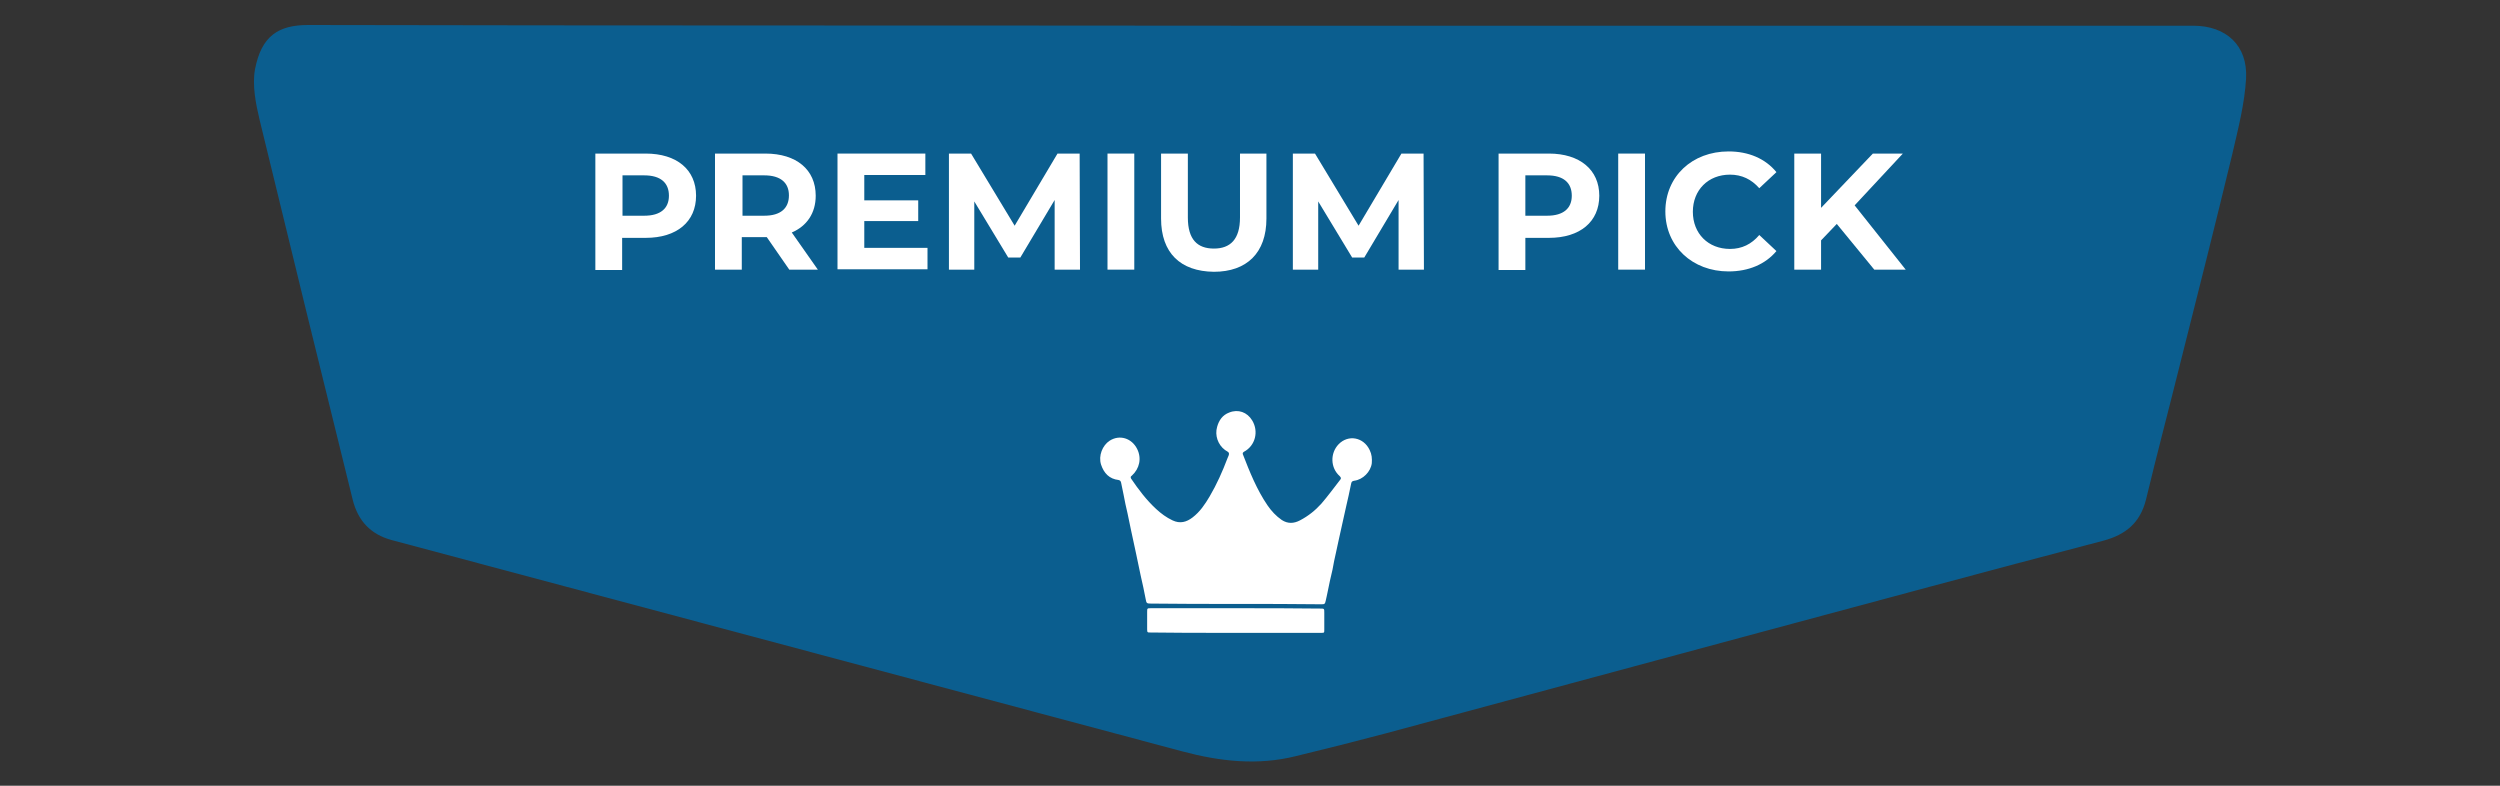 <?xml version="1.0" encoding="utf-8"?>
<!-- Generator: Adobe Illustrator 24.2.1, SVG Export Plug-In . SVG Version: 6.00 Build 0)  -->
<svg version="1.1" id="Layer_1" xmlns="http://www.w3.org/2000/svg" xmlns:xlink="http://www.w3.org/1999/xlink" x="0px" y="0px"
	 viewBox="0 0 700 220" style="enable-background:new 0 0 700 220;" xml:space="preserve">
<rect x="0" y="0" width="700" height="220" fill="#333333" stroke="none"/>
<style type="text/css">
	.st0{fill:#0B5E8F;}
	.st1{fill:#FFFFFF;}
	.st2{display:none;}
	.st3{display:inline;}
	.st4{fill:#2598D9;}
</style>
<g id="PREMIUM_PICK">
	<g>
		<path class="st0" d="M350.6,7.2c87.8,0,175.7,0,263.5,0c9.2,0,15.3,5.5,14.8,14.8c-0.4,7-2.2,14-3.8,20.9
			c-4.7,19.5-9.6,38.9-14.5,58.3c-3.2,12.9-6.6,25.7-9.7,38.6c-1.6,6.5-5.6,9.9-12,11.6c-32.1,8.4-64.2,17.1-96.2,25.7
			c-35,9.4-69.9,18.9-104.9,28.3c-8.3,2.2-16.6,4.3-24.9,6.3c-10.7,2.7-21.3,1.5-31.8-1.3c-73.8-19.7-147.7-39.5-221.5-59.2
			c-5.8-1.6-9.3-5.3-10.8-11.1C90,104.5,81.3,69.1,72.7,33.6c-1.1-4.6-2.1-9.7-1.3-14.2C73.2,10.1,77.9,7,86.3,7
			C174.4,7.2,262.5,7.1,350.6,7.2C350.6,7.1,350.6,7.1,350.6,7.2z"/>
	</g>
	<g>
		<g>
			<path class="st1" d="M346.1,169.1c-8,0-15.9,0-23.9-0.1c-1.1,0-1.2-0.1-1.4-1.2c-0.4-2.2-0.9-4.4-1.4-6.6
				c-0.4-2.1-0.9-4.1-1.3-6.2c-0.5-2.2-0.9-4.3-1.4-6.5c-0.3-1.6-0.7-3.2-1-4.8c-0.4-1.7-0.8-3.5-1.1-5.2c-0.2-1.1-0.5-2.3-0.7-3.4
				c-0.1-0.4-0.3-0.6-0.7-0.7c-2.6-0.3-4.1-1.9-4.9-4.3c-0.8-2.5,0.4-5.4,2.4-6.7c2.8-1.8,6.2-0.7,7.7,2.3c1.3,2.6,0.7,5.5-1.5,7.5
				c-0.3,0.2-0.4,0.4-0.2,0.8c2.1,3.1,4.3,6,7,8.5c1.4,1.3,2.9,2.4,4.6,3.2c2.1,1,3.9,0.5,5.6-0.8c2.1-1.6,3.5-3.7,4.8-5.9
				c2-3.4,3.6-7,5-10.7c0.2-0.5,0.5-1,0.4-1.4c-0.1-0.4-0.7-0.6-1.1-0.9c-2-1.5-2.9-4.1-2.2-6.5c0.5-1.8,1.5-3.3,3.4-4
				c2.5-1,5-0.1,6.4,2.2c1.9,3.1,0.9,7.1-2.3,8.8c-0.3,0.2-0.4,0.4-0.3,0.7c1.9,4.9,3.9,9.9,6.9,14.3c1.1,1.6,2.4,3,4,4.1
				c1.7,1.1,3.4,1,5.1,0.1c2.3-1.2,4.3-2.8,6-4.7c1.8-2.1,3.5-4.4,5.2-6.6c0.4-0.4,0.3-0.7-0.1-1.1c-2.6-2.3-2.7-6.4-0.3-8.9
				c2.7-2.8,7-2,8.7,1.6c0.6,1.2,0.7,2.4,0.6,3.7c-0.3,2.4-2.5,4.6-4.9,4.9c-0.6,0.1-0.8,0.3-0.9,0.9c-0.4,2.1-0.9,4.2-1.4,6.4
				c-0.5,2.1-0.9,4.2-1.4,6.3c-0.5,2.1-0.9,4.2-1.4,6.4c-0.4,1.6-0.7,3.3-1,4.9c-0.5,2.1-1,4.3-1.4,6.4c-0.2,0.8-0.3,1.6-0.5,2.3
				c-0.2,0.9-0.3,1-1.2,1C362.2,169.1,354.1,169.1,346.1,169.1C346.1,169.1,346.1,169.1,346.1,169.1z"/>
		</g>
		<g>
			<path class="st1" d="M346.2,170.3c7.8,0,15.7,0,23.5,0.1c1.1,0,1.1,0,1.1,1.2c0,1.6,0,3.1,0,4.7c0,0.9,0,0.9-0.9,0.9
				c-1.2,0-2.3,0-3.5,0c-8,0-15.9,0-23.9,0c-6.8,0-13.6,0-20.4-0.1c-0.8,0-0.9,0-0.9-0.9c0-1.6,0-3.2,0-4.8c0-1.1,0-1.1,1.1-1.1
				C330.3,170.3,338.2,170.3,346.2,170.3C346.2,170.3,346.2,170.3,346.2,170.3z"/>
		</g>
	</g>
	<g>
		<path class="st1" d="M194.9,54.8c0,7.3-5.4,11.8-14.1,11.8h-6.6v9h-7.5V43h14.1C189.5,43,194.9,47.5,194.9,54.8z M187.3,54.8
			c0-3.6-2.3-5.7-6.9-5.7h-6.1v11.3h6.1C185,60.4,187.3,58.3,187.3,54.8z"/>
		<path class="st1" d="M221,75.5l-6.3-9.1h-0.4h-6.6v9.1h-7.5V43h14.1c8.7,0,14.1,4.5,14.1,11.8c0,4.9-2.5,8.5-6.7,10.3l7.3,10.4
			L221,75.5L221,75.5z M214,49.1h-6.1v11.3h6.1c4.6,0,6.9-2.1,6.9-5.7C220.9,51.2,218.6,49.1,214,49.1z"/>
		<path class="st1" d="M259.7,69.4v6h-25.2V43h24.6v6H242v7.1h15.1v5.8H242v7.5L259.7,69.4L259.7,69.4z"/>
		<path class="st1" d="M295.3,75.5l0-19.5l-9.6,16.1h-3.4l-9.5-15.7v19.1h-7.1V43h6.2l12.2,20.2l12-20.2h6.2l0.1,32.5L295.3,75.5
			L295.3,75.5z"/>
		<path class="st1" d="M310.1,43h7.5v32.5h-7.5V43z"/>
		<path class="st1" d="M325.1,61.2V43h7.5v17.9c0,6.2,2.7,8.7,7.3,8.7c4.6,0,7.3-2.6,7.3-8.7V43h7.4v18.2c0,9.6-5.5,14.9-14.7,14.9
			C330.5,76,325.1,70.8,325.1,61.2z"/>
		<path class="st1" d="M391.6,75.5l0-19.5L382,72.1h-3.4l-9.5-15.7v19.1H362V43h6.2l12.2,20.2l12-20.2h6.2l0.1,32.5L391.6,75.5
			L391.6,75.5z"/>
		<path class="st1" d="M447.8,54.8c0,7.3-5.4,11.8-14.1,11.8h-6.6v9h-7.5V43h14.1C442.3,43,447.8,47.5,447.8,54.8z M440.1,54.8
			c0-3.6-2.3-5.7-6.9-5.7h-6.1v11.3h6.1C437.8,60.4,440.1,58.3,440.1,54.8z"/>
		<path class="st1" d="M453.1,43h7.5v32.5h-7.5V43z"/>
		<path class="st1" d="M466.3,59.2c0-9.8,7.5-16.8,17.7-16.8c5.6,0,10.3,2,13.4,5.8l-4.8,4.5c-2.2-2.5-4.9-3.8-8.2-3.8
			c-6.1,0-10.4,4.3-10.4,10.4c0,6.1,4.3,10.4,10.4,10.4c3.3,0,6-1.3,8.2-3.9l4.8,4.5C494.3,74,489.6,76,484,76
			C473.9,76,466.3,69,466.3,59.2z"/>
		<path class="st1" d="M514.3,62.7l-4.4,4.6v8.2h-7.5V43h7.5v15.2L524.4,43h8.4l-13.5,14.5l14.3,18h-8.8L514.3,62.7z"/>
	</g>
</g>
<g id="BEST_CHOICE" class="st2">
	<g class="st3">
		<path class="st4" d="M350.6,7.2c87.8,0,175.7,0,263.5,0c9.2,0,15.3,5.5,14.8,14.8c-0.4,7-2.2,14-3.8,20.9
			c-4.7,19.5-9.6,38.9-14.5,58.3c-3.2,12.9-6.6,25.7-9.7,38.6c-1.6,6.5-5.6,9.9-12,11.6c-32.1,8.4-64.2,17.1-96.2,25.7
			c-35,9.4-69.9,18.9-104.9,28.3c-8.3,2.2-16.6,4.3-24.9,6.3c-10.7,2.7-21.3,1.5-31.8-1.3c-73.8-19.7-147.7-39.5-221.5-59.2
			c-5.8-1.6-9.3-5.3-10.8-11.1C90,104.5,81.3,69.1,72.7,33.6c-1.1-4.6-2.1-9.7-1.3-14.2C73.2,10.1,77.9,7,86.3,7
			C174.4,7.2,262.5,7.1,350.6,7.2C350.6,7.1,350.6,7.1,350.6,7.2z"/>
	</g>
	<g class="st3">
		<path class="st1" d="M219.1,66.6c0,5.6-4.5,8.9-13,8.9h-16.8V43h15.9c8.1,0,12.3,3.4,12.3,8.5c0,3.3-1.7,5.8-4.3,7.2
			C216.7,59.7,219.1,62.5,219.1,66.6z M196.7,48.6v7.7h7.5c3.7,0,5.7-1.3,5.7-3.9s-2-3.8-5.7-3.8H196.7z M211.5,65.8
			c0-2.7-2.1-4-6-4h-8.8v8h8.8C209.4,69.8,211.5,68.6,211.5,65.8z"/>
		<path class="st1" d="M250,69.4v6h-25.2V43h24.6v6h-17.1v7.1h15.1v5.8h-15.1v7.5L250,69.4L250,69.4z"/>
		<path class="st1" d="M253.4,72.3l2.6-5.7c2.7,2,6.8,3.4,10.7,3.4c4.5,0,6.3-1.5,6.3-3.5c0-6.1-18.9-1.9-18.9-14
			c0-5.5,4.5-10.1,13.7-10.1c4.1,0,8.3,1,11.3,2.9l-2.3,5.7c-3-1.7-6.1-2.6-9-2.6c-4.5,0-6.2,1.7-6.2,3.7c0,6,18.9,1.9,18.9,13.8
			c0,5.4-4.5,10.1-13.8,10.1C261.5,76,256.3,74.5,253.4,72.3z"/>
		<path class="st1" d="M291.9,49.1h-10.4V43h28.4v6.1h-10.4v26.4h-7.5L291.9,49.1L291.9,49.1z"/>
		<path class="st1" d="M325,59.2c0-9.8,7.5-16.8,17.7-16.8c5.6,0,10.3,2,13.4,5.8l-4.8,4.5c-2.2-2.5-4.9-3.8-8.2-3.8
			c-6.1,0-10.4,4.3-10.4,10.4c0,6.1,4.3,10.4,10.4,10.4c3.3,0,6-1.3,8.2-3.9l4.8,4.5C353,74,348.3,76,342.7,76
			C332.6,76,325,69,325,59.2z"/>
		<path class="st1" d="M391,43v32.5h-7.5V62.2h-14.8v13.3h-7.5V43h7.5v12.8h14.8V43H391z"/>
		<path class="st1" d="M396.7,59.2c0-9.7,7.5-16.8,17.8-16.8c10.2,0,17.8,7.1,17.8,16.8s-7.6,16.8-17.8,16.8
			C404.2,76,396.7,68.9,396.7,59.2z M424.7,59.2c0-6.2-4.4-10.4-10.2-10.4s-10.2,4.2-10.2,10.4s4.4,10.4,10.2,10.4
			S424.7,65.4,424.7,59.2z"/>
		<path class="st1" d="M438,43h7.5v32.5H438V43z"/>
		<path class="st1" d="M451.2,59.2c0-9.8,7.5-16.8,17.7-16.8c5.6,0,10.3,2,13.4,5.8l-4.8,4.5c-2.2-2.5-4.9-3.8-8.2-3.8
			c-6.1,0-10.4,4.3-10.4,10.4c0,6.1,4.3,10.4,10.4,10.4c3.3,0,6-1.3,8.2-3.9l4.8,4.5c-3.1,3.8-7.8,5.8-13.4,5.8
			C458.7,76,451.2,69,451.2,59.2z"/>
		<path class="st1" d="M512.5,69.4v6h-25.2V43h24.6v6h-17.1v7.1h15.1v5.8h-15.1v7.5L512.5,69.4L512.5,69.4z"/>
	</g>
	<g class="st3">
		<polygon class="st1" points="344.6,108.3 354.6,134.2 382.3,135.7 360.8,153.3 367.9,180.1 344.6,165 321.3,180.1 328.4,153.3 
			306.8,135.7 334.6,134.2 		"/>
	</g>
</g>
<g class="st2">
	<g class="st3">
		<path class="st4" d="M350.6,7.2c87.8,0,175.7,0,263.5,0c9.2,0,15.3,5.5,14.8,14.8c-0.4,7-2.2,14-3.8,20.9
			c-4.7,19.5-9.6,38.9-14.5,58.3c-3.2,12.9-6.6,25.7-9.7,38.6c-1.6,6.5-5.6,9.9-12,11.6c-32.1,8.4-64.2,17.1-96.2,25.7
			c-35,9.4-69.9,18.9-104.9,28.3c-8.3,2.2-16.6,4.3-24.9,6.3c-10.7,2.7-21.3,1.5-31.8-1.3c-73.8-19.7-147.7-39.5-221.5-59.2
			c-5.8-1.6-9.3-5.3-10.8-11.1C90,104.5,81.3,69.1,72.7,33.6c-1.1-4.6-2.1-9.7-1.3-14.2C73.2,10.1,77.9,7,86.3,7
			C174.4,7.2,262.5,7.1,350.6,7.2C350.6,7.1,350.6,7.1,350.6,7.2z"/>
	</g>
	<g class="st3">
		<path class="st1" d="M232.8,66.6c0,5.6-4.5,8.9-13,8.9h-16.8V43h15.9c8.1,0,12.3,3.4,12.3,8.5c0,3.3-1.7,5.8-4.3,7.2
			C230.4,59.7,232.8,62.5,232.8,66.6z M210.4,48.6v7.7h7.5c3.7,0,5.7-1.3,5.7-3.9s-2-3.8-5.7-3.8H210.4z M225.2,65.8
			c0-2.7-2.1-4-6-4h-8.8v8h8.8C223.1,69.8,225.2,68.6,225.2,65.8z"/>
		<path class="st1" d="M263.7,69.4v6h-25.2V43h24.6v6h-17.1v7.1h15.1v5.8h-15.1v7.5L263.7,69.4L263.7,69.4z"/>
		<path class="st1" d="M267.1,72.3l2.6-5.7c2.7,2,6.8,3.4,10.7,3.4c4.5,0,6.3-1.5,6.3-3.5c0-6.1-18.9-1.9-18.9-14
			c0-5.5,4.5-10.1,13.7-10.1c4.1,0,8.3,1,11.3,2.9l-2.3,5.7c-3-1.7-6.1-2.6-9-2.6c-4.5,0-6.2,1.7-6.2,3.7c0,6,18.9,1.9,18.9,13.8
			c0,5.4-4.5,10.1-13.8,10.1C275.2,76,270,74.5,267.1,72.3z"/>
		<path class="st1" d="M305.6,49.1h-10.4V43h28.4v6.1h-10.4v26.4h-7.5V49.1z"/>
		<path class="st1" d="M372.1,43L358,75.5h-7.4l-14-32.5h8.1l9.9,23.2l10-23.2C364.6,43,372.1,43,372.1,43z"/>
		<path class="st1" d="M395.1,68.5H380l-2.9,7h-7.7L383.9,43h7.4l14.6,32.5H398L395.1,68.5z M392.8,62.8l-5.2-12.5l-5.2,12.5H392.8z
			"/>
		<path class="st1" d="M409.3,43h7.5v26.4h16.3v6.1h-23.9V43z"/>
		<path class="st1" d="M436.7,61.2V43h7.5v17.9c0,6.2,2.7,8.7,7.3,8.7c4.6,0,7.3-2.6,7.3-8.7V43h7.4v18.2c0,9.6-5.5,14.9-14.7,14.9
			C442.2,76,436.7,70.8,436.7,61.2z"/>
		<path class="st1" d="M498.8,69.4v6h-25.2V43h24.6v6h-17.1v7.1h15.1v5.8h-15.1v7.5L498.8,69.4L498.8,69.4z"/>
	</g>
	<g class="st3">
		<g>
			<path class="st1" d="M353.6,110c0.7,0.4,0.9,1,0.9,1.8c0,2,0,3.9,0,5.9c0,0.2,0,0.5,0,0.7c1,0.2,2,0.3,2.9,0.6
				c3.3,0.8,6.3,2.1,9,4.3c0.2,0.2,0.4,0.4,0.6,0.6c0.8,0.7,0.9,1.1,0.3,2.1c-1,1.8-2,3.6-3,5.4c-0.6,1.1-1.4,1.3-2.4,0.5
				c-1.7-1.3-3.5-2.4-5.5-3.1c-3.3-1.2-6.7-1.5-10.1-0.2c-2.7,1.1-4.2,3.2-4,5.9c0.1,1.4,0.7,2.4,1.7,3.3c1.2,1.1,2.6,2,4.1,2.6
				c3.6,1.5,7.3,3,10.9,4.6c2.3,1,4.4,2.4,6.2,4.2c2.3,2.2,3.4,5,3.7,8.1c0.6,7.7-4.2,14.6-11.6,16.8c-0.9,0.3-1.9,0.5-2.9,0.7
				c0,2.2,0,4.4,0,6.6c0,1.4-0.4,1.8-1.8,1.8c-1.5,0-3,0-4.5,0c-1.4,0-1.8-0.4-1.8-1.9c0-2.2,0-4.3,0-6.6c-0.4-0.1-0.7-0.2-1.1-0.3
				c-4.9-0.9-9.2-2.9-12.9-6.2c-0.3-0.2-0.5-0.5-0.7-0.7c-0.7-0.7-0.7-1.3-0.1-2.1c1.3-1.7,2.6-3.4,3.8-5c0.7-0.9,1.4-1,2.2-0.2
				c2.8,2.4,6,4.2,9.6,5c3.1,0.6,6,0.5,8.8-1.2c2.7-1.7,4.3-6.3,0.5-9.2c-1.5-1.2-3.4-2-5.2-2.8c-3.3-1.5-6.6-2.8-9.9-4.3
				c-2.6-1.3-4.9-3-6.7-5.4c-2.4-3.1-3-6.6-2.5-10.4c0.8-5.3,4-8.9,8.7-11.3c1.7-0.9,3.6-1.4,5.5-2.1c0-0.9,0-1.9,0-3
				c0-1.2,0-2.4,0-3.6c0-0.8,0.2-1.4,1-1.8C349.4,110,351.5,110,353.6,110z"/>
		</g>
	</g>
</g>
</svg>
